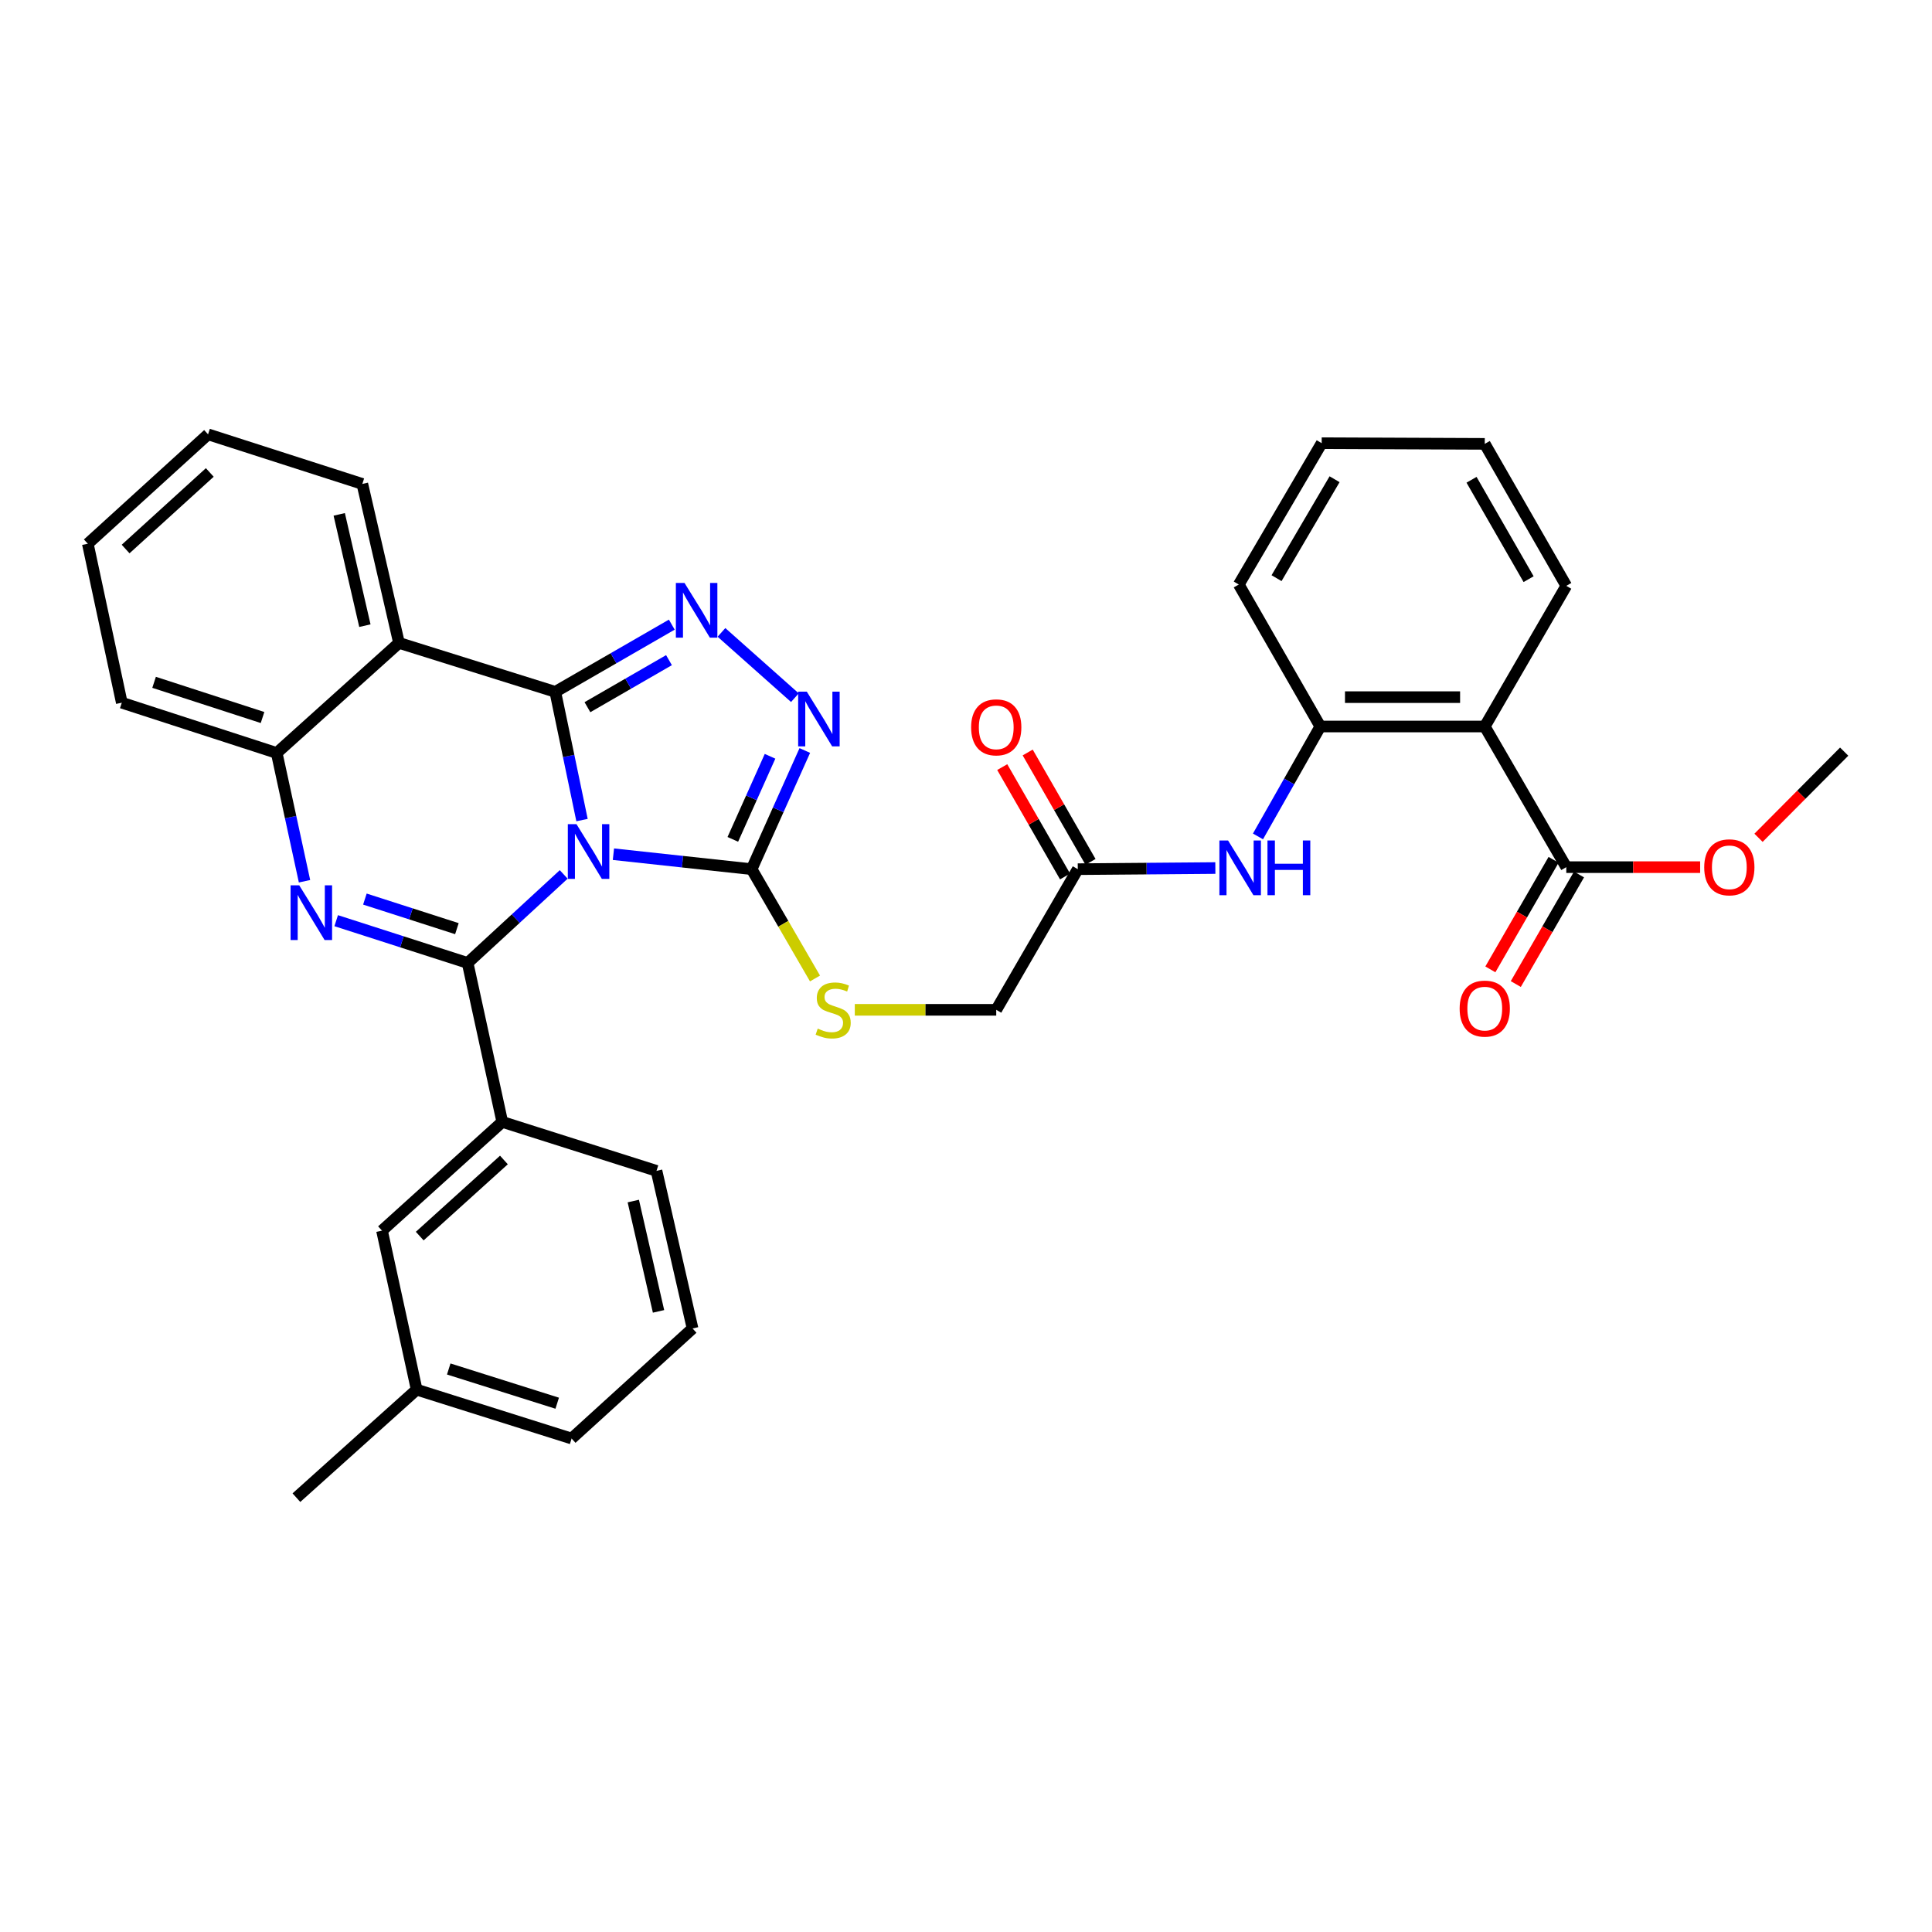 <?xml version='1.0' encoding='iso-8859-1'?>
<svg version='1.1' baseProfile='full'
              xmlns='http://www.w3.org/2000/svg'
                      xmlns:rdkit='http://www.rdkit.org/xml'
                      xmlns:xlink='http://www.w3.org/1999/xlink'
                  xml:space='preserve'
width='1000px' height='1000px' viewBox='0 0 1000 1000'>
<!-- END OF HEADER -->
<rect style='opacity:1.0;fill:#FFFFFF;stroke:none' width='1000' height='1000' x='0' y='0'> </rect>
<path class='bond-0' d='M 301.253,424.47 L 294.334,391.283' style='fill:none;fill-rule:evenodd;stroke:#0000FF;stroke-width:6px;stroke-linecap:butt;stroke-linejoin:miter;stroke-opacity:1' />
<path class='bond-0' d='M 294.334,391.283 L 287.416,358.097' style='fill:none;fill-rule:evenodd;stroke:#000000;stroke-width:6px;stroke-linecap:butt;stroke-linejoin:miter;stroke-opacity:1' />
<path class='bond-1' d='M 291.777,452.597 L 266.909,475.509' style='fill:none;fill-rule:evenodd;stroke:#0000FF;stroke-width:6px;stroke-linecap:butt;stroke-linejoin:miter;stroke-opacity:1' />
<path class='bond-1' d='M 266.909,475.509 L 242.042,498.421' style='fill:none;fill-rule:evenodd;stroke:#000000;stroke-width:6px;stroke-linecap:butt;stroke-linejoin:miter;stroke-opacity:1' />
<path class='bond-4' d='M 317.507,442.133 L 353.276,446.008' style='fill:none;fill-rule:evenodd;stroke:#0000FF;stroke-width:6px;stroke-linecap:butt;stroke-linejoin:miter;stroke-opacity:1' />
<path class='bond-4' d='M 353.276,446.008 L 389.044,449.882' style='fill:none;fill-rule:evenodd;stroke:#000000;stroke-width:6px;stroke-linecap:butt;stroke-linejoin:miter;stroke-opacity:1' />
<path class='bond-3' d='M 287.416,358.097 L 317.567,340.704' style='fill:none;fill-rule:evenodd;stroke:#000000;stroke-width:6px;stroke-linecap:butt;stroke-linejoin:miter;stroke-opacity:1' />
<path class='bond-3' d='M 317.567,340.704 L 347.719,323.311' style='fill:none;fill-rule:evenodd;stroke:#0000FF;stroke-width:6px;stroke-linecap:butt;stroke-linejoin:miter;stroke-opacity:1' />
<path class='bond-3' d='M 304.054,366.041 L 325.16,353.866' style='fill:none;fill-rule:evenodd;stroke:#000000;stroke-width:6px;stroke-linecap:butt;stroke-linejoin:miter;stroke-opacity:1' />
<path class='bond-3' d='M 325.16,353.866 L 346.266,341.691' style='fill:none;fill-rule:evenodd;stroke:#0000FF;stroke-width:6px;stroke-linecap:butt;stroke-linejoin:miter;stroke-opacity:1' />
<path class='bond-5' d='M 287.416,358.097 L 206.52,332.772' style='fill:none;fill-rule:evenodd;stroke:#000000;stroke-width:6px;stroke-linecap:butt;stroke-linejoin:miter;stroke-opacity:1' />
<path class='bond-2' d='M 242.042,498.421 L 208.026,487.482' style='fill:none;fill-rule:evenodd;stroke:#000000;stroke-width:6px;stroke-linecap:butt;stroke-linejoin:miter;stroke-opacity:1' />
<path class='bond-2' d='M 208.026,487.482 L 174.011,476.542' style='fill:none;fill-rule:evenodd;stroke:#0000FF;stroke-width:6px;stroke-linecap:butt;stroke-linejoin:miter;stroke-opacity:1' />
<path class='bond-2' d='M 236.49,480.674 L 212.679,473.016' style='fill:none;fill-rule:evenodd;stroke:#000000;stroke-width:6px;stroke-linecap:butt;stroke-linejoin:miter;stroke-opacity:1' />
<path class='bond-2' d='M 212.679,473.016 L 188.868,465.359' style='fill:none;fill-rule:evenodd;stroke:#0000FF;stroke-width:6px;stroke-linecap:butt;stroke-linejoin:miter;stroke-opacity:1' />
<path class='bond-9' d='M 242.042,498.421 L 259.972,580.693' style='fill:none;fill-rule:evenodd;stroke:#000000;stroke-width:6px;stroke-linecap:butt;stroke-linejoin:miter;stroke-opacity:1' />
<path class='bond-7' d='M 157.618,456.13 L 150.421,422.937' style='fill:none;fill-rule:evenodd;stroke:#0000FF;stroke-width:6px;stroke-linecap:butt;stroke-linejoin:miter;stroke-opacity:1' />
<path class='bond-7' d='M 150.421,422.937 L 143.225,389.744' style='fill:none;fill-rule:evenodd;stroke:#000000;stroke-width:6px;stroke-linecap:butt;stroke-linejoin:miter;stroke-opacity:1' />
<path class='bond-34' d='M 373.428,327.328 L 411.438,361.121' style='fill:none;fill-rule:evenodd;stroke:#0000FF;stroke-width:6px;stroke-linecap:butt;stroke-linejoin:miter;stroke-opacity:1' />
<path class='bond-6' d='M 389.044,449.882 L 402.805,419.17' style='fill:none;fill-rule:evenodd;stroke:#000000;stroke-width:6px;stroke-linecap:butt;stroke-linejoin:miter;stroke-opacity:1' />
<path class='bond-6' d='M 402.805,419.17 L 416.567,388.458' style='fill:none;fill-rule:evenodd;stroke:#0000FF;stroke-width:6px;stroke-linecap:butt;stroke-linejoin:miter;stroke-opacity:1' />
<path class='bond-6' d='M 379.306,434.455 L 388.939,412.957' style='fill:none;fill-rule:evenodd;stroke:#000000;stroke-width:6px;stroke-linecap:butt;stroke-linejoin:miter;stroke-opacity:1' />
<path class='bond-6' d='M 388.939,412.957 L 398.572,391.458' style='fill:none;fill-rule:evenodd;stroke:#0000FF;stroke-width:6px;stroke-linecap:butt;stroke-linejoin:miter;stroke-opacity:1' />
<path class='bond-13' d='M 389.044,449.882 L 405.445,478.171' style='fill:none;fill-rule:evenodd;stroke:#000000;stroke-width:6px;stroke-linecap:butt;stroke-linejoin:miter;stroke-opacity:1' />
<path class='bond-13' d='M 405.445,478.171 L 421.846,506.459' style='fill:none;fill-rule:evenodd;stroke:#CCCC00;stroke-width:6px;stroke-linecap:butt;stroke-linejoin:miter;stroke-opacity:1' />
<path class='bond-20' d='M 206.52,332.772 L 187.543,250.484' style='fill:none;fill-rule:evenodd;stroke:#000000;stroke-width:6px;stroke-linecap:butt;stroke-linejoin:miter;stroke-opacity:1' />
<path class='bond-20' d='M 188.867,323.843 L 175.584,266.241' style='fill:none;fill-rule:evenodd;stroke:#000000;stroke-width:6px;stroke-linecap:butt;stroke-linejoin:miter;stroke-opacity:1' />
<path class='bond-35' d='M 206.52,332.772 L 143.225,389.744' style='fill:none;fill-rule:evenodd;stroke:#000000;stroke-width:6px;stroke-linecap:butt;stroke-linejoin:miter;stroke-opacity:1' />
<path class='bond-24' d='M 143.225,389.744 L 63.038,363.719' style='fill:none;fill-rule:evenodd;stroke:#000000;stroke-width:6px;stroke-linecap:butt;stroke-linejoin:miter;stroke-opacity:1' />
<path class='bond-24' d='M 135.888,371.388 L 79.757,353.17' style='fill:none;fill-rule:evenodd;stroke:#000000;stroke-width:6px;stroke-linecap:butt;stroke-linejoin:miter;stroke-opacity:1' />
<path class='bond-8' d='M 768.51,376.035 L 683.393,376.035' style='fill:none;fill-rule:evenodd;stroke:#000000;stroke-width:6px;stroke-linecap:butt;stroke-linejoin:miter;stroke-opacity:1' />
<path class='bond-8' d='M 755.742,360.841 L 696.161,360.841' style='fill:none;fill-rule:evenodd;stroke:#000000;stroke-width:6px;stroke-linecap:butt;stroke-linejoin:miter;stroke-opacity:1' />
<path class='bond-11' d='M 768.51,376.035 L 810.709,448.836' style='fill:none;fill-rule:evenodd;stroke:#000000;stroke-width:6px;stroke-linecap:butt;stroke-linejoin:miter;stroke-opacity:1' />
<path class='bond-22' d='M 768.51,376.035 L 810.709,303.235' style='fill:none;fill-rule:evenodd;stroke:#000000;stroke-width:6px;stroke-linecap:butt;stroke-linejoin:miter;stroke-opacity:1' />
<path class='bond-15' d='M 259.972,580.693 L 197.724,636.973' style='fill:none;fill-rule:evenodd;stroke:#000000;stroke-width:6px;stroke-linecap:butt;stroke-linejoin:miter;stroke-opacity:1' />
<path class='bond-15' d='M 260.825,600.406 L 217.252,639.802' style='fill:none;fill-rule:evenodd;stroke:#000000;stroke-width:6px;stroke-linecap:butt;stroke-linejoin:miter;stroke-opacity:1' />
<path class='bond-23' d='M 259.972,580.693 L 339.804,606.035' style='fill:none;fill-rule:evenodd;stroke:#000000;stroke-width:6px;stroke-linecap:butt;stroke-linejoin:miter;stroke-opacity:1' />
<path class='bond-10' d='M 683.393,376.035 L 667.26,404.481' style='fill:none;fill-rule:evenodd;stroke:#000000;stroke-width:6px;stroke-linecap:butt;stroke-linejoin:miter;stroke-opacity:1' />
<path class='bond-10' d='M 667.26,404.481 L 651.126,432.928' style='fill:none;fill-rule:evenodd;stroke:#0000FF;stroke-width:6px;stroke-linecap:butt;stroke-linejoin:miter;stroke-opacity:1' />
<path class='bond-25' d='M 683.393,376.035 L 641.194,302.543' style='fill:none;fill-rule:evenodd;stroke:#000000;stroke-width:6px;stroke-linecap:butt;stroke-linejoin:miter;stroke-opacity:1' />
<path class='bond-16' d='M 804.129,445.039 L 787.769,473.392' style='fill:none;fill-rule:evenodd;stroke:#000000;stroke-width:6px;stroke-linecap:butt;stroke-linejoin:miter;stroke-opacity:1' />
<path class='bond-16' d='M 787.769,473.392 L 771.41,501.746' style='fill:none;fill-rule:evenodd;stroke:#FF0000;stroke-width:6px;stroke-linecap:butt;stroke-linejoin:miter;stroke-opacity:1' />
<path class='bond-16' d='M 817.29,452.632 L 800.93,480.986' style='fill:none;fill-rule:evenodd;stroke:#000000;stroke-width:6px;stroke-linecap:butt;stroke-linejoin:miter;stroke-opacity:1' />
<path class='bond-16' d='M 800.93,480.986 L 784.571,509.339' style='fill:none;fill-rule:evenodd;stroke:#FF0000;stroke-width:6px;stroke-linecap:butt;stroke-linejoin:miter;stroke-opacity:1' />
<path class='bond-19' d='M 810.709,448.836 L 845.35,448.836' style='fill:none;fill-rule:evenodd;stroke:#000000;stroke-width:6px;stroke-linecap:butt;stroke-linejoin:miter;stroke-opacity:1' />
<path class='bond-19' d='M 845.35,448.836 L 879.99,448.836' style='fill:none;fill-rule:evenodd;stroke:#FF0000;stroke-width:6px;stroke-linecap:butt;stroke-linejoin:miter;stroke-opacity:1' />
<path class='bond-12' d='M 629.062,449.296 L 593.46,449.589' style='fill:none;fill-rule:evenodd;stroke:#0000FF;stroke-width:6px;stroke-linecap:butt;stroke-linejoin:miter;stroke-opacity:1' />
<path class='bond-12' d='M 593.46,449.589 L 557.859,449.882' style='fill:none;fill-rule:evenodd;stroke:#000000;stroke-width:6px;stroke-linecap:butt;stroke-linejoin:miter;stroke-opacity:1' />
<path class='bond-18' d='M 442.442,522.683 L 479.046,522.683' style='fill:none;fill-rule:evenodd;stroke:#CCCC00;stroke-width:6px;stroke-linecap:butt;stroke-linejoin:miter;stroke-opacity:1' />
<path class='bond-18' d='M 479.046,522.683 L 515.651,522.683' style='fill:none;fill-rule:evenodd;stroke:#000000;stroke-width:6px;stroke-linecap:butt;stroke-linejoin:miter;stroke-opacity:1' />
<path class='bond-14' d='M 557.859,449.882 L 515.651,522.683' style='fill:none;fill-rule:evenodd;stroke:#000000;stroke-width:6px;stroke-linecap:butt;stroke-linejoin:miter;stroke-opacity:1' />
<path class='bond-17' d='M 564.447,446.099 L 548.19,417.792' style='fill:none;fill-rule:evenodd;stroke:#000000;stroke-width:6px;stroke-linecap:butt;stroke-linejoin:miter;stroke-opacity:1' />
<path class='bond-17' d='M 548.19,417.792 L 531.933,389.485' style='fill:none;fill-rule:evenodd;stroke:#FF0000;stroke-width:6px;stroke-linecap:butt;stroke-linejoin:miter;stroke-opacity:1' />
<path class='bond-17' d='M 551.27,453.666 L 535.013,425.359' style='fill:none;fill-rule:evenodd;stroke:#000000;stroke-width:6px;stroke-linecap:butt;stroke-linejoin:miter;stroke-opacity:1' />
<path class='bond-17' d='M 535.013,425.359 L 518.756,397.052' style='fill:none;fill-rule:evenodd;stroke:#FF0000;stroke-width:6px;stroke-linecap:butt;stroke-linejoin:miter;stroke-opacity:1' />
<path class='bond-21' d='M 197.724,636.973 L 215.662,719.279' style='fill:none;fill-rule:evenodd;stroke:#000000;stroke-width:6px;stroke-linecap:butt;stroke-linejoin:miter;stroke-opacity:1' />
<path class='bond-29' d='M 910.208,433.64 L 932.377,411.342' style='fill:none;fill-rule:evenodd;stroke:#FF0000;stroke-width:6px;stroke-linecap:butt;stroke-linejoin:miter;stroke-opacity:1' />
<path class='bond-29' d='M 932.377,411.342 L 954.545,389.044' style='fill:none;fill-rule:evenodd;stroke:#000000;stroke-width:6px;stroke-linecap:butt;stroke-linejoin:miter;stroke-opacity:1' />
<path class='bond-30' d='M 187.543,250.484 L 107.694,224.813' style='fill:none;fill-rule:evenodd;stroke:#000000;stroke-width:6px;stroke-linecap:butt;stroke-linejoin:miter;stroke-opacity:1' />
<path class='bond-28' d='M 215.662,719.279 L 153.422,775.187' style='fill:none;fill-rule:evenodd;stroke:#000000;stroke-width:6px;stroke-linecap:butt;stroke-linejoin:miter;stroke-opacity:1' />
<path class='bond-36' d='M 215.662,719.279 L 295.866,744.586' style='fill:none;fill-rule:evenodd;stroke:#000000;stroke-width:6px;stroke-linecap:butt;stroke-linejoin:miter;stroke-opacity:1' />
<path class='bond-36' d='M 232.265,708.584 L 288.408,726.3' style='fill:none;fill-rule:evenodd;stroke:#000000;stroke-width:6px;stroke-linecap:butt;stroke-linejoin:miter;stroke-opacity:1' />
<path class='bond-38' d='M 810.709,303.235 L 768.51,229.743' style='fill:none;fill-rule:evenodd;stroke:#000000;stroke-width:6px;stroke-linecap:butt;stroke-linejoin:miter;stroke-opacity:1' />
<path class='bond-38' d='M 791.202,299.778 L 761.663,248.333' style='fill:none;fill-rule:evenodd;stroke:#000000;stroke-width:6px;stroke-linecap:butt;stroke-linejoin:miter;stroke-opacity:1' />
<path class='bond-26' d='M 339.804,606.035 L 358.468,687.614' style='fill:none;fill-rule:evenodd;stroke:#000000;stroke-width:6px;stroke-linecap:butt;stroke-linejoin:miter;stroke-opacity:1' />
<path class='bond-26' d='M 327.792,621.66 L 340.857,678.766' style='fill:none;fill-rule:evenodd;stroke:#000000;stroke-width:6px;stroke-linecap:butt;stroke-linejoin:miter;stroke-opacity:1' />
<path class='bond-32' d='M 63.038,363.719 L 45.455,281.431' style='fill:none;fill-rule:evenodd;stroke:#000000;stroke-width:6px;stroke-linecap:butt;stroke-linejoin:miter;stroke-opacity:1' />
<path class='bond-33' d='M 641.194,302.543 L 684.102,229.388' style='fill:none;fill-rule:evenodd;stroke:#000000;stroke-width:6px;stroke-linecap:butt;stroke-linejoin:miter;stroke-opacity:1' />
<path class='bond-33' d='M 660.737,299.257 L 690.773,248.049' style='fill:none;fill-rule:evenodd;stroke:#000000;stroke-width:6px;stroke-linecap:butt;stroke-linejoin:miter;stroke-opacity:1' />
<path class='bond-27' d='M 358.468,687.614 L 295.866,744.586' style='fill:none;fill-rule:evenodd;stroke:#000000;stroke-width:6px;stroke-linecap:butt;stroke-linejoin:miter;stroke-opacity:1' />
<path class='bond-37' d='M 107.694,224.813 L 45.455,281.431' style='fill:none;fill-rule:evenodd;stroke:#000000;stroke-width:6px;stroke-linecap:butt;stroke-linejoin:miter;stroke-opacity:1' />
<path class='bond-37' d='M 108.583,244.546 L 65.015,284.178' style='fill:none;fill-rule:evenodd;stroke:#000000;stroke-width:6px;stroke-linecap:butt;stroke-linejoin:miter;stroke-opacity:1' />
<path class='bond-31' d='M 768.51,229.743 L 684.102,229.388' style='fill:none;fill-rule:evenodd;stroke:#000000;stroke-width:6px;stroke-linecap:butt;stroke-linejoin:miter;stroke-opacity:1' />
<path  class='atom-0' d='M 298.385 426.58
L 307.665 441.58
Q 308.585 443.06, 310.065 445.74
Q 311.545 448.42, 311.625 448.58
L 311.625 426.58
L 315.385 426.58
L 315.385 454.9
L 311.505 454.9
L 301.545 438.5
Q 300.385 436.58, 299.145 434.38
Q 297.945 432.18, 297.585 431.5
L 297.585 454.9
L 293.905 454.9
L 293.905 426.58
L 298.385 426.58
' fill='#0000FF'/>
<path  class='atom-3' d='M 154.886 458.244
L 164.166 473.244
Q 165.086 474.724, 166.566 477.404
Q 168.046 480.084, 168.126 480.244
L 168.126 458.244
L 171.886 458.244
L 171.886 486.564
L 168.006 486.564
L 158.046 470.164
Q 156.886 468.244, 155.646 466.044
Q 154.446 463.844, 154.086 463.164
L 154.086 486.564
L 150.406 486.564
L 150.406 458.244
L 154.886 458.244
' fill='#0000FF'/>
<path  class='atom-4' d='M 354.31 301.738
L 363.59 316.738
Q 364.51 318.218, 365.99 320.898
Q 367.47 323.578, 367.55 323.738
L 367.55 301.738
L 371.31 301.738
L 371.31 330.058
L 367.43 330.058
L 357.47 313.658
Q 356.31 311.738, 355.07 309.538
Q 353.87 307.338, 353.51 306.658
L 353.51 330.058
L 349.83 330.058
L 349.83 301.738
L 354.31 301.738
' fill='#0000FF'/>
<path  class='atom-7' d='M 417.605 358.009
L 426.885 373.009
Q 427.805 374.489, 429.285 377.169
Q 430.765 379.849, 430.845 380.009
L 430.845 358.009
L 434.605 358.009
L 434.605 386.329
L 430.725 386.329
L 420.765 369.929
Q 419.605 368.009, 418.365 365.809
Q 417.165 363.609, 416.805 362.929
L 416.805 386.329
L 413.125 386.329
L 413.125 358.009
L 417.605 358.009
' fill='#0000FF'/>
<path  class='atom-13' d='M 635.643 435.03
L 644.923 450.03
Q 645.843 451.51, 647.323 454.19
Q 648.803 456.87, 648.883 457.03
L 648.883 435.03
L 652.643 435.03
L 652.643 463.35
L 648.763 463.35
L 638.803 446.95
Q 637.643 445.03, 636.403 442.83
Q 635.203 440.63, 634.843 439.95
L 634.843 463.35
L 631.163 463.35
L 631.163 435.03
L 635.643 435.03
' fill='#0000FF'/>
<path  class='atom-13' d='M 656.043 435.03
L 659.883 435.03
L 659.883 447.07
L 674.363 447.07
L 674.363 435.03
L 678.203 435.03
L 678.203 463.35
L 674.363 463.35
L 674.363 450.27
L 659.883 450.27
L 659.883 463.35
L 656.043 463.35
L 656.043 435.03
' fill='#0000FF'/>
<path  class='atom-14' d='M 423.252 532.403
Q 423.572 532.523, 424.892 533.083
Q 426.212 533.643, 427.652 534.003
Q 429.132 534.323, 430.572 534.323
Q 433.252 534.323, 434.812 533.043
Q 436.372 531.723, 436.372 529.443
Q 436.372 527.883, 435.572 526.923
Q 434.812 525.963, 433.612 525.443
Q 432.412 524.923, 430.412 524.323
Q 427.892 523.563, 426.372 522.843
Q 424.892 522.123, 423.812 520.603
Q 422.772 519.083, 422.772 516.523
Q 422.772 512.963, 425.172 510.763
Q 427.612 508.563, 432.412 508.563
Q 435.692 508.563, 439.412 510.123
L 438.492 513.203
Q 435.092 511.803, 432.532 511.803
Q 429.772 511.803, 428.252 512.963
Q 426.732 514.083, 426.772 516.043
Q 426.772 517.563, 427.532 518.483
Q 428.332 519.403, 429.452 519.923
Q 430.612 520.443, 432.532 521.043
Q 435.092 521.843, 436.612 522.643
Q 438.132 523.443, 439.212 525.083
Q 440.332 526.683, 440.332 529.443
Q 440.332 533.363, 437.692 535.483
Q 435.092 537.563, 430.732 537.563
Q 428.212 537.563, 426.292 537.003
Q 424.412 536.483, 422.172 535.563
L 423.252 532.403
' fill='#CCCC00'/>
<path  class='atom-17' d='M 755.51 522.053
Q 755.51 515.253, 758.87 511.453
Q 762.23 507.653, 768.51 507.653
Q 774.79 507.653, 778.15 511.453
Q 781.51 515.253, 781.51 522.053
Q 781.51 528.933, 778.11 532.853
Q 774.71 536.733, 768.51 536.733
Q 762.27 536.733, 758.87 532.853
Q 755.51 528.973, 755.51 522.053
M 768.51 533.533
Q 772.83 533.533, 775.15 530.653
Q 777.51 527.733, 777.51 522.053
Q 777.51 516.493, 775.15 513.693
Q 772.83 510.853, 768.51 510.853
Q 764.19 510.853, 761.83 513.653
Q 759.51 516.453, 759.51 522.053
Q 759.51 527.773, 761.83 530.653
Q 764.19 533.533, 768.51 533.533
' fill='#FF0000'/>
<path  class='atom-18' d='M 502.651 376.47
Q 502.651 369.67, 506.011 365.87
Q 509.371 362.07, 515.651 362.07
Q 521.931 362.07, 525.291 365.87
Q 528.651 369.67, 528.651 376.47
Q 528.651 383.35, 525.251 387.27
Q 521.851 391.15, 515.651 391.15
Q 509.411 391.15, 506.011 387.27
Q 502.651 383.39, 502.651 376.47
M 515.651 387.95
Q 519.971 387.95, 522.291 385.07
Q 524.651 382.15, 524.651 376.47
Q 524.651 370.91, 522.291 368.11
Q 519.971 365.27, 515.651 365.27
Q 511.331 365.27, 508.971 368.07
Q 506.651 370.87, 506.651 376.47
Q 506.651 382.19, 508.971 385.07
Q 511.331 387.95, 515.651 387.95
' fill='#FF0000'/>
<path  class='atom-20' d='M 882.1 448.916
Q 882.1 442.116, 885.46 438.316
Q 888.82 434.516, 895.1 434.516
Q 901.38 434.516, 904.74 438.316
Q 908.1 442.116, 908.1 448.916
Q 908.1 455.796, 904.7 459.716
Q 901.3 463.596, 895.1 463.596
Q 888.86 463.596, 885.46 459.716
Q 882.1 455.836, 882.1 448.916
M 895.1 460.396
Q 899.42 460.396, 901.74 457.516
Q 904.1 454.596, 904.1 448.916
Q 904.1 443.356, 901.74 440.556
Q 899.42 437.716, 895.1 437.716
Q 890.78 437.716, 888.42 440.516
Q 886.1 443.316, 886.1 448.916
Q 886.1 454.636, 888.42 457.516
Q 890.78 460.396, 895.1 460.396
' fill='#FF0000'/>
</svg>
